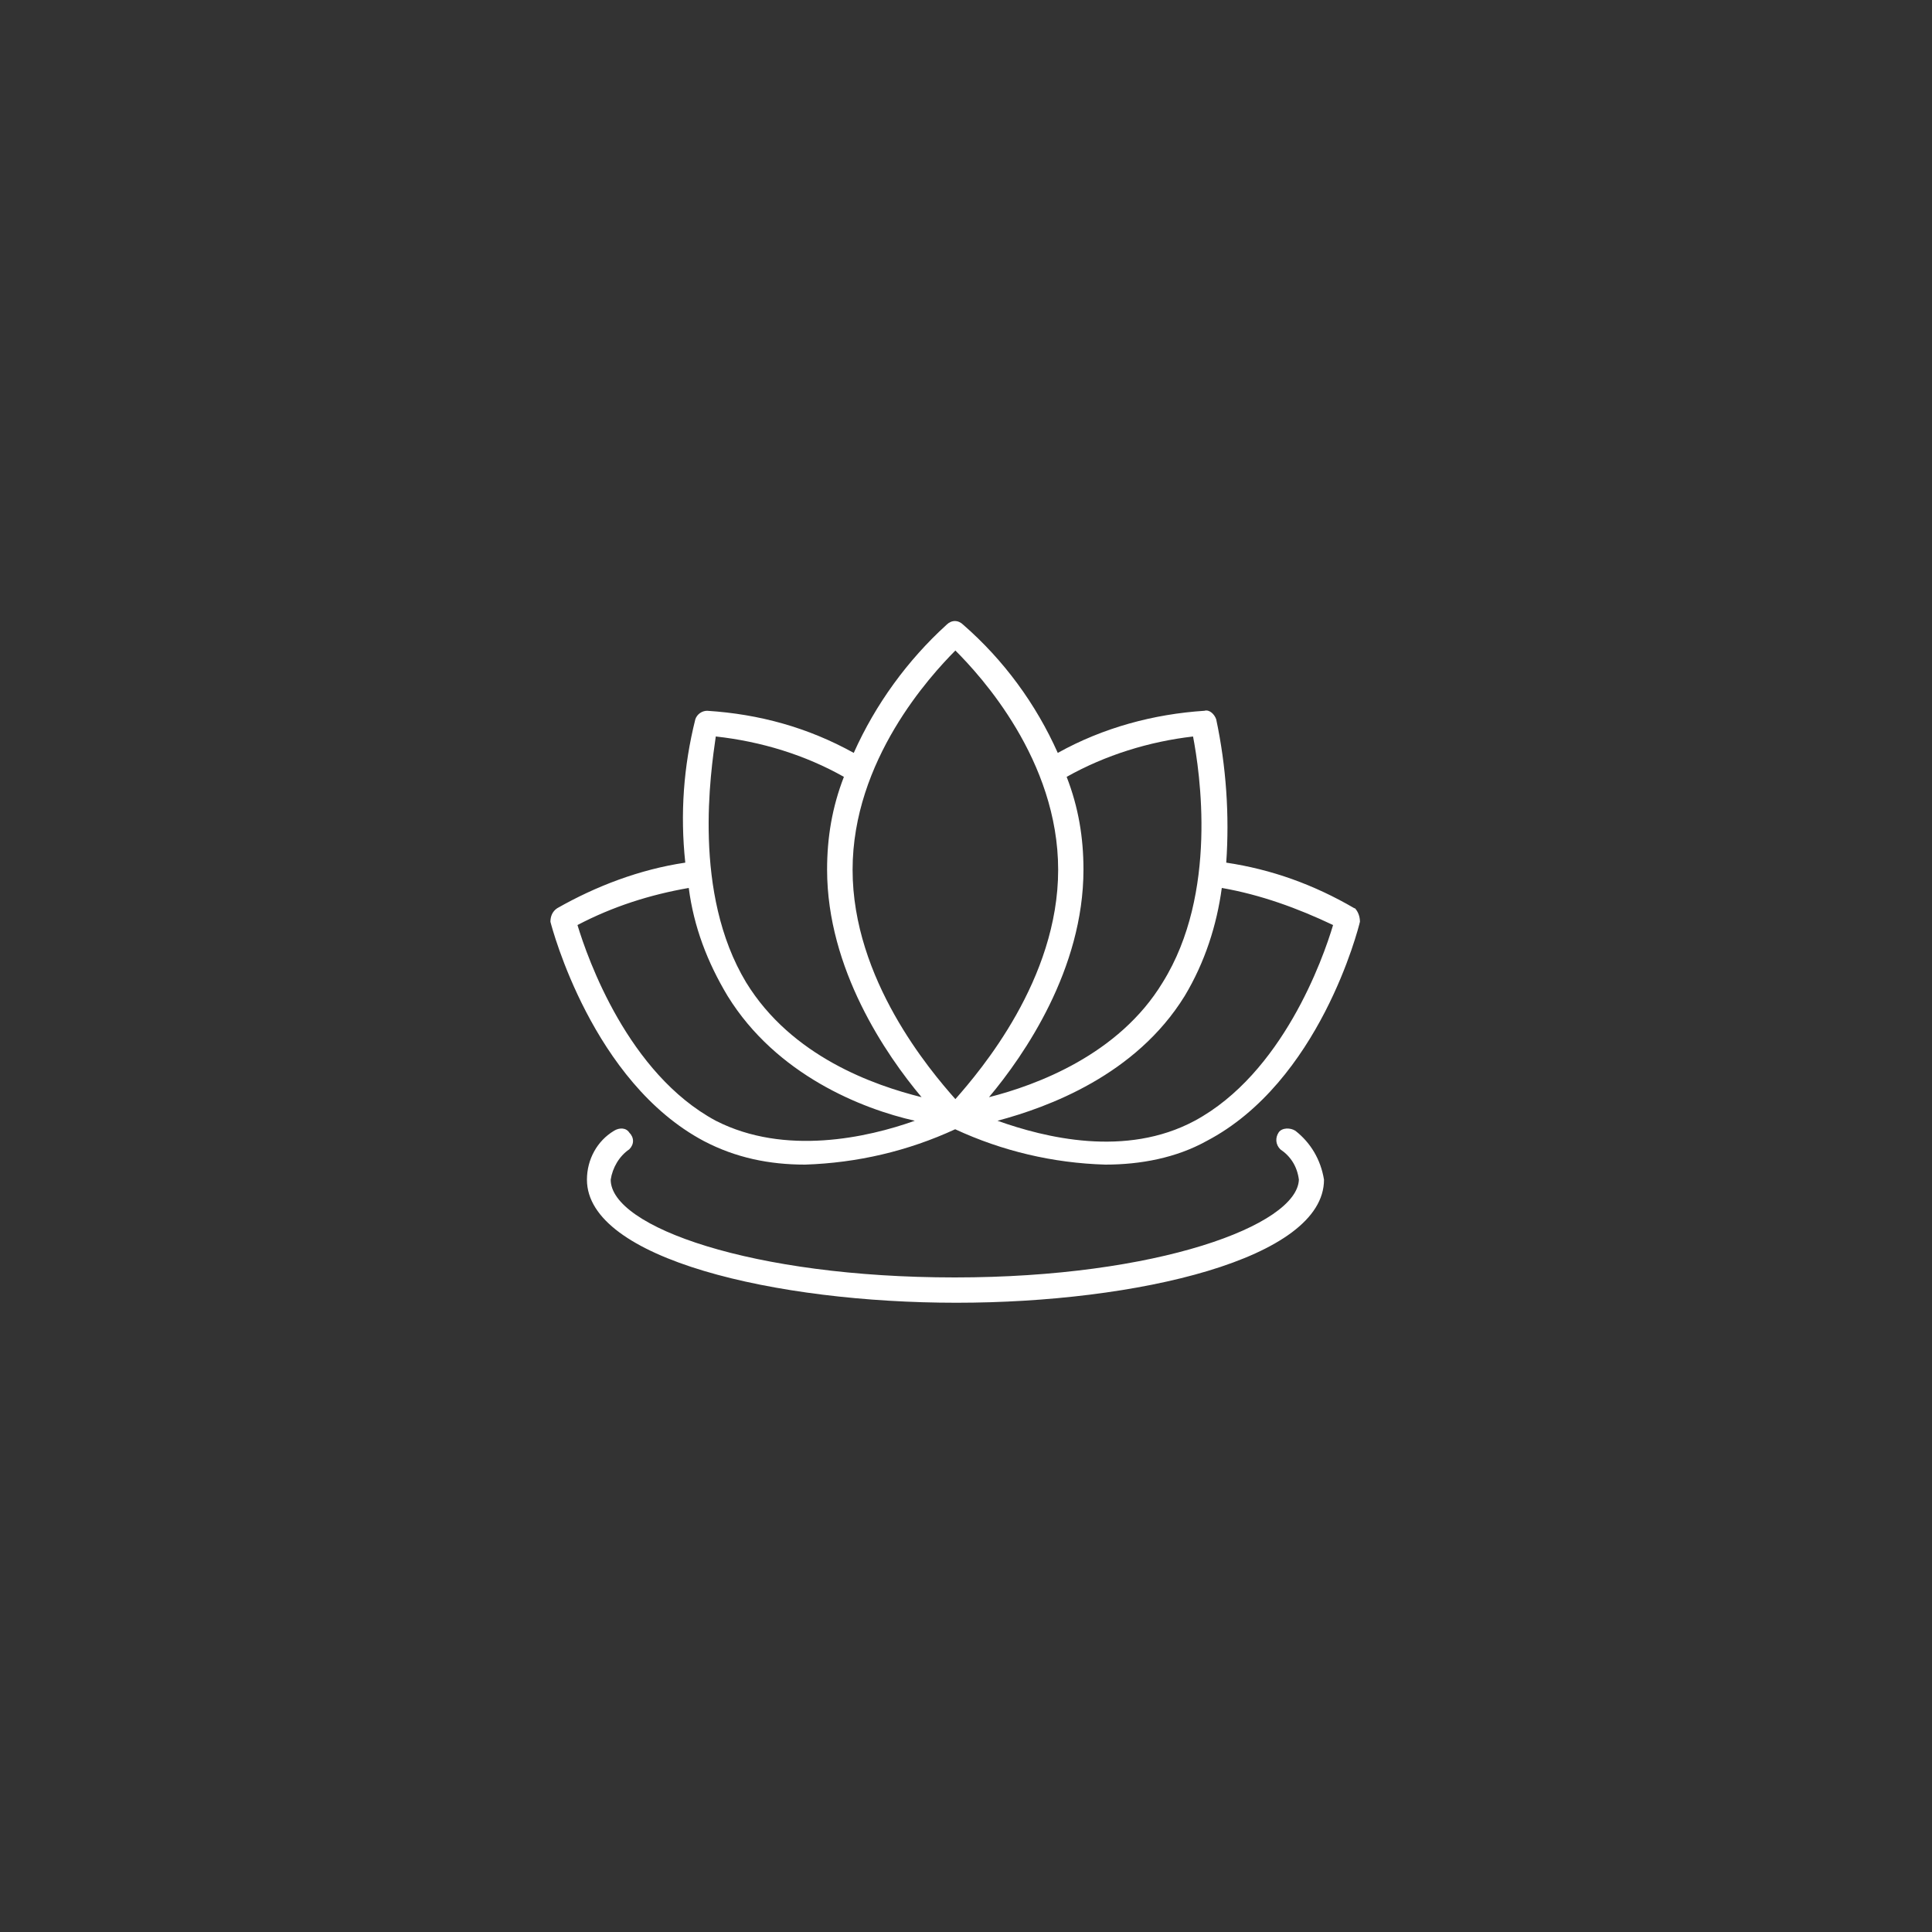<?xml version="1.0" encoding="UTF-8"?><svg id="Layer_1" xmlns="http://www.w3.org/2000/svg" viewBox="0 0 100 100"><rect x="0" y="0" width="100" height="100" fill="#333333" stroke="none"/><defs><style>.cls-1{fill:#fff;}</style></defs><g id="spa"><path id="Path_1917" class="cls-1" d="M67.05,58.53c-.26-.17-.7-.17-.87,.09s-.17,.61,.09,.87c.52,.35,.87,.87,.96,1.57-.09,2.36-7.33,5.06-17.81,5.06s-17.81-2.62-17.81-5.06c.09-.61,.44-1.22,.96-1.57,.26-.26,.26-.61,0-.87-.17-.26-.52-.26-.79-.09h0c-.87,.52-1.4,1.48-1.4,2.53,0,4.1,9.78,6.37,19.12,6.37s19.03-2.27,19.03-6.37c-.17-1.05-.7-1.92-1.48-2.53"/><path id="Path_1918" class="cls-1" d="M70.1,47.01c-2.09-1.22-4.28-2.01-6.63-2.36,.17-2.44,0-4.98-.52-7.42-.09-.26-.35-.52-.61-.44-2.62,.17-5.24,.87-7.59,2.18-1.13-2.53-2.79-4.8-4.89-6.63-.26-.26-.61-.26-.87,0-2.01,1.83-3.67,4.1-4.8,6.63-2.36-1.31-4.89-2.01-7.59-2.18-.26,0-.52,.17-.61,.44-.61,2.44-.79,4.89-.52,7.42-2.36,.35-4.63,1.22-6.63,2.36-.26,.17-.35,.44-.35,.7,.09,.35,2.18,8.29,7.94,11.35,1.66,.87,3.4,1.22,5.24,1.22,2.71-.09,5.32-.7,7.77-1.83,2.44,1.13,5.06,1.75,7.77,1.83,1.83,0,3.67-.35,5.24-1.22,5.85-3.06,7.86-11,7.94-11.35,0-.26-.09-.52-.26-.7m-8.38-8.9c.35,1.83,1.31,8.12-1.57,12.74-2.27,3.75-6.55,5.32-8.99,5.94,1.83-2.18,4.89-6.63,4.89-11.78,0-1.66-.26-3.23-.87-4.8,2.01-1.13,4.28-1.83,6.55-2.09m-12.31-4.45c1.31,1.31,5.32,5.67,5.32,11.35s-4.02,10.39-5.32,11.87c-1.31-1.48-5.32-6.2-5.32-11.87s4.02-10.04,5.32-11.35m-12.4,4.45c2.36,.26,4.63,.96,6.63,2.09-.61,1.57-.87,3.14-.87,4.8,0,5.15,3.06,9.6,4.89,11.78-2.44-.61-6.72-2.09-9.08-5.94-2.79-4.63-1.83-10.91-1.57-12.74m0,19.9c-4.54-2.44-6.63-8.38-7.16-10.13,1.83-.96,3.75-1.57,5.76-1.92,.26,2.01,.96,3.84,2.01,5.59,2.53,4.1,6.98,5.85,9.69,6.46-2.44,.87-6.72,1.83-10.3,0m24.79,0c-3.58,1.92-7.77,.87-10.21,0,2.62-.7,7.16-2.36,9.69-6.46,1.05-1.75,1.66-3.67,1.92-5.59,2.01,.35,3.93,1.05,5.76,1.92-.52,1.75-2.62,7.68-7.16,10.13"/></g></svg>